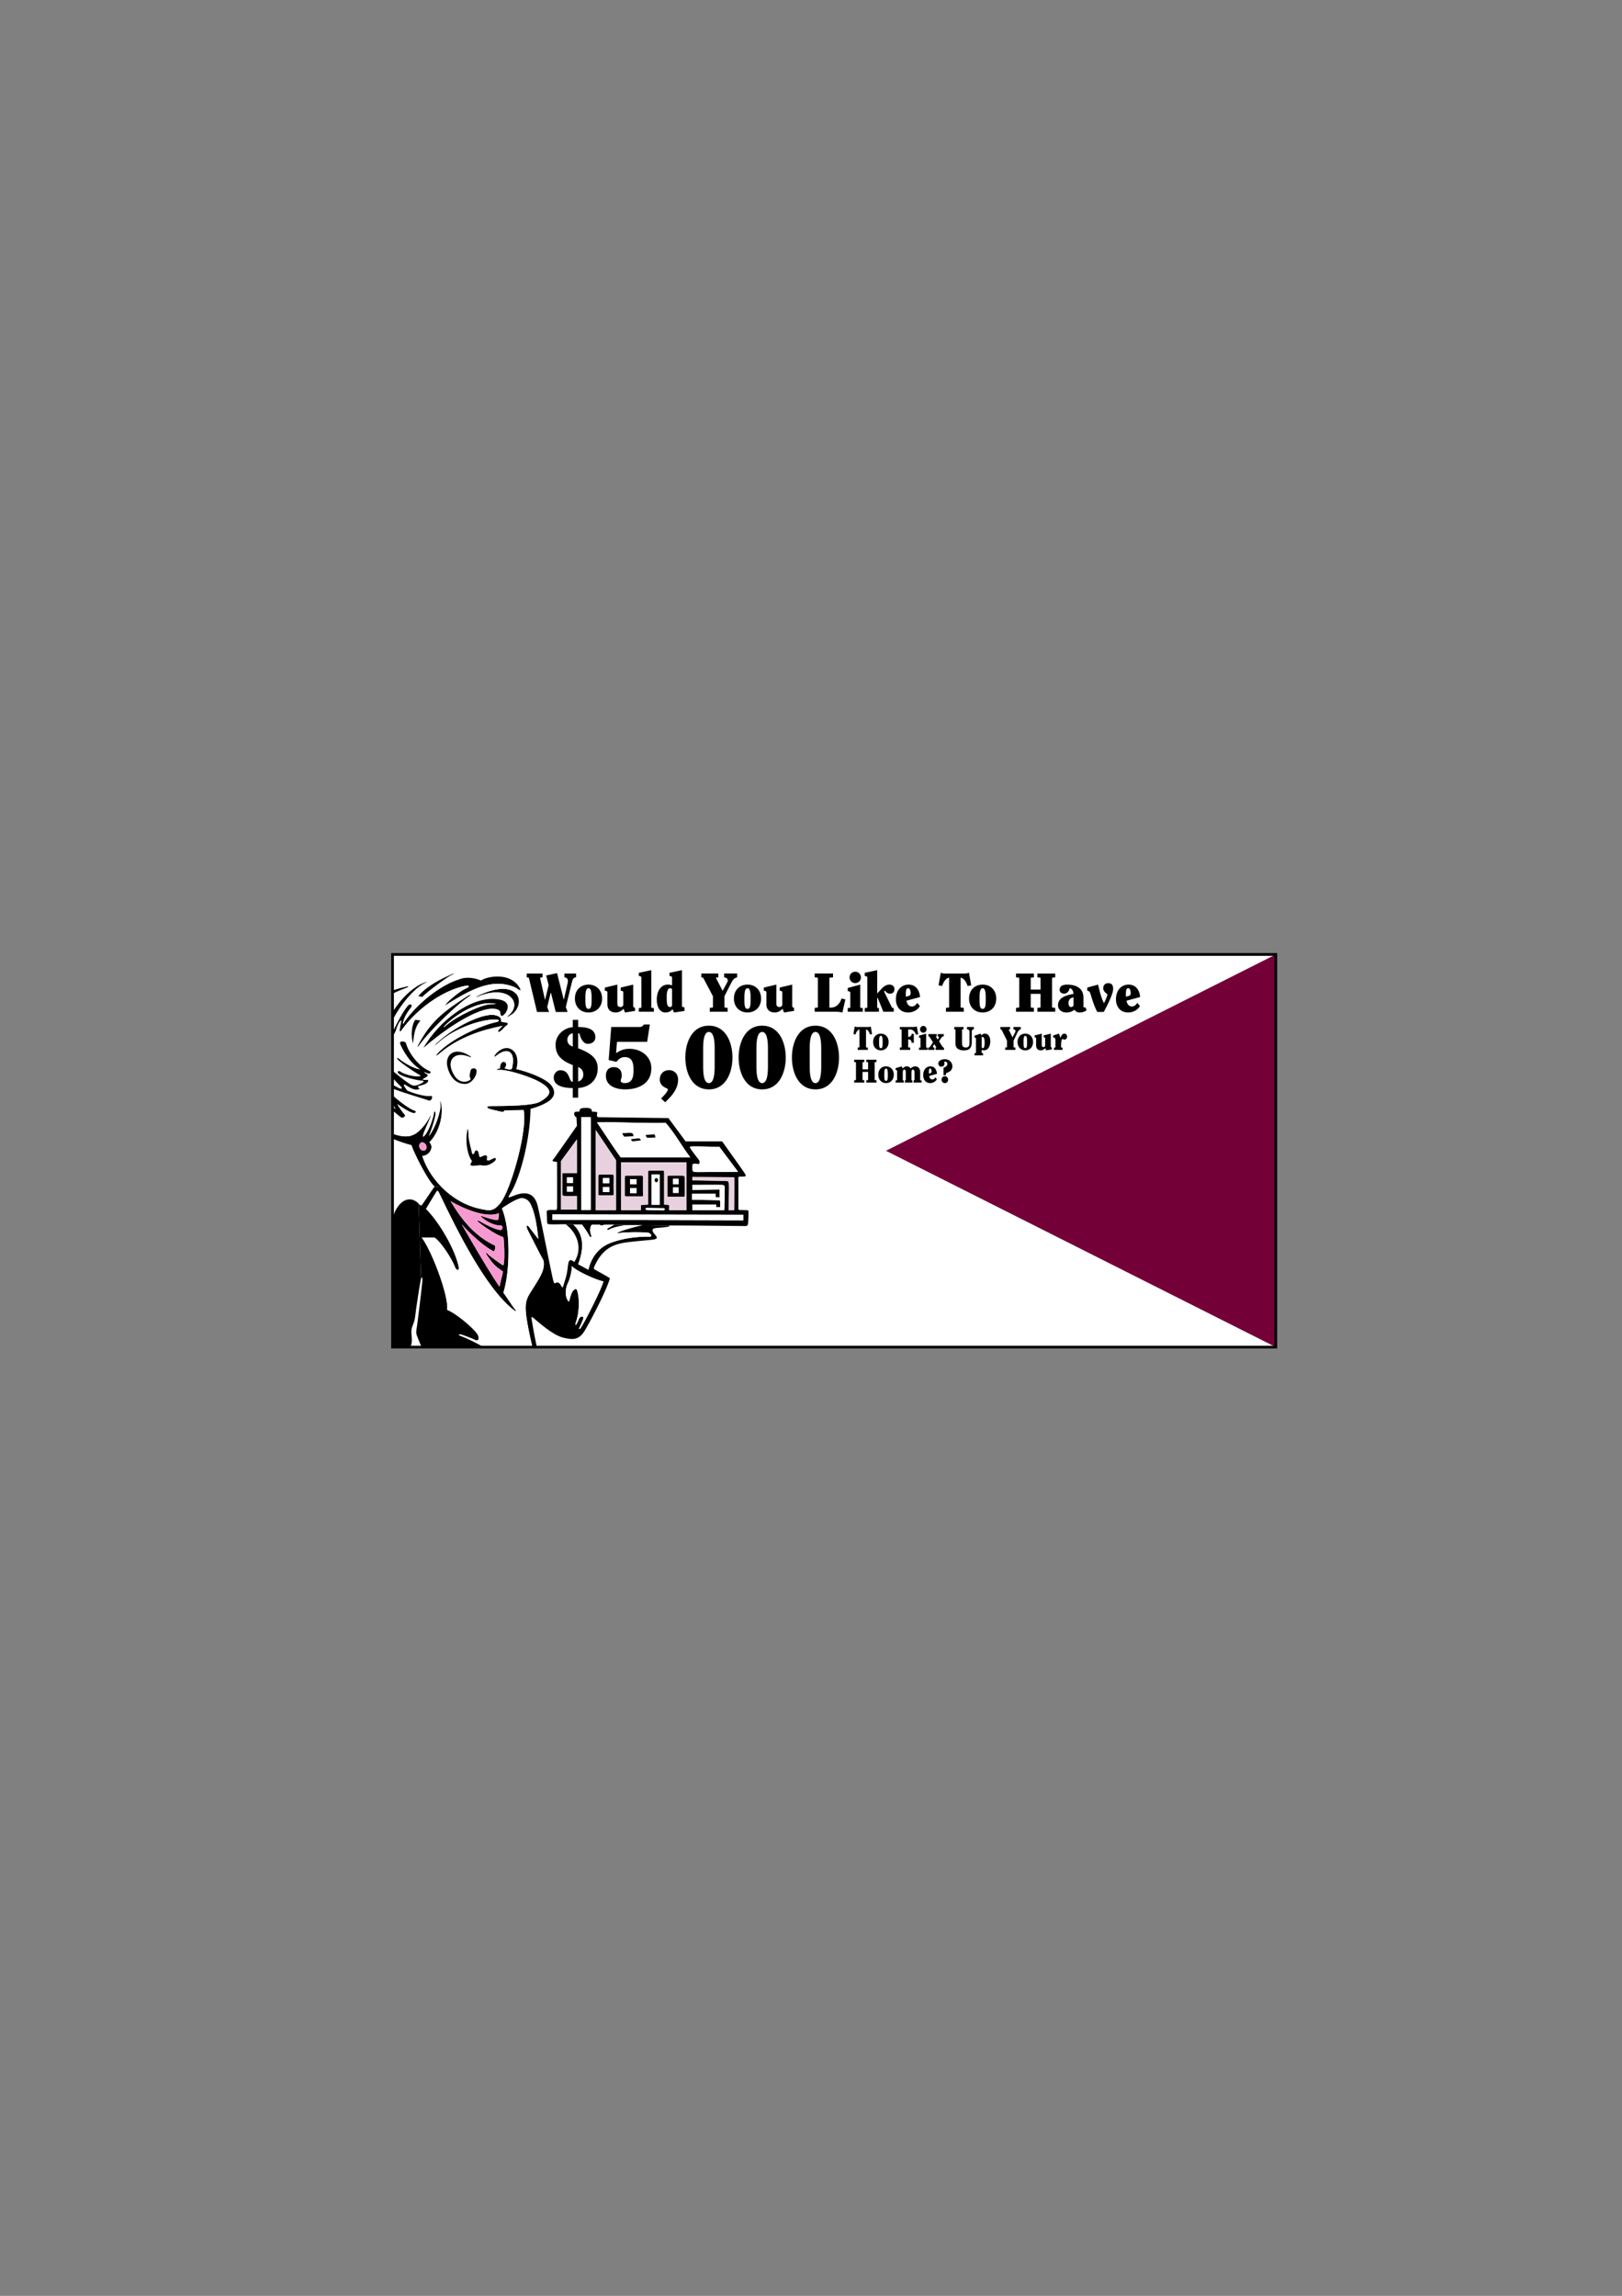 <svg xmlns="http://www.w3.org/2000/svg" width="595pt" height="842pt" viewBox="0 0 595 842"><rect x="0" y="0" width="595" height="842" fill="#808080" stroke="none"/><path style="stroke:none;fill-rule:nonzero;fill:#fff;fill-opacity:1" d="M467.996 494.04v-144h-324v144h324"/><path style="stroke:none;fill-rule:nonzero;fill:#740038;fill-opacity:1" d="M467.996 350.04v144l-143-72Zm0 0"/><path style="stroke:none;fill-rule:nonzero;fill:#000;fill-opacity:1" d="M314.613 385.04v-.837l.66-.098v-6.558c-.761.14-1.23 1.101-1.457 1.832l-.753-.14.468-2.774c.274.11.59.18.88.18h4.136c.285 0 .601-.07.879-.18l.465 2.773-.75.14c-.23-.73-.7-1.69-1.461-1.831v6.558l.66.098v.836h-3.727m11.352-2.887c0 1.86-1.195 3.059-2.836 3.059-1.645 0-2.84-1.2-2.84-3.07 0-1.86 1.195-3.059 2.84-3.059 1.64 0 2.836 1.2 2.836 3.07Zm-3.488 0c0 1.27 0 2.266.652 2.266.648 0 .648-.996.648-2.266 0-.886 0-2.28-.648-2.28-.652 0-.652 1.394-.652 2.28m12.733.274h-.8c0-.766-.422-1.235-1.265-1.235v2.914l.765.098v.836h-3.832v-.836l.664-.098v-6.535l-.664-.086v-.84h4.195c.766 0 1.426 0 2.043-.18l.512 2.856-.773.157c-.516-1.13-1.051-1.93-2.352-1.93h-.558v2.746c.789 0 1.265-.469 1.265-1.152h.8v3.285m4.524 1.738.536.086v.79h-3.149v-.79l.54-.086v-3.309c0-.226-.274-.324-.54-.335v-.696l2.613-.742Zm-1.039-5.418c-.636 0-1.183-.504-1.183-1.25 0-.73.547-1.246 1.183-1.246.64 0 1.188.516 1.188 1.246 0 .746-.547 1.25-1.188 1.25m1.765 6.294v-.79c.388-.035.63-.215.845-.54l.933-1.44-1.343-2.145-.344-.086v-.789h3.066v.79l-.316.085.648 1.14.34-.503a.627.627 0 0 0 .125-.375c0-.239-.25-.285-.43-.348v-.789h2.22v.79c-.544.022-.833.444-1.102.874l-.63.973 1.083 1.726c.207.336.468.637.73.637v.79h-3.09v-.79l.297-.086-.75-1.234-.344.515a.874.874 0 0 0-.148.434c0 .273.32.371.535.371v.79h-2.324m13.008-8.395v.84l-.57.085v4.82c0 1.055.226 1.774 1.355 1.774 1.152 0 1.379-.633 1.379-1.82v-3.852c0-.672-.309-1.008-.91-1.008v-.84h2.527v.84c-.547 0-.762.336-.762.95v3.562c0 2.219-.695 3.227-2.953 3.227-1.562 0-3.043-.614-3.043-2.485v-5.168l-.445-.086v-.84h3.422m7.168 10.411h-3.145v-.79l.535-.085v-5.325c0-.226-.273-.324-.535-.335v-.696l2.223-.742c.137.191.215.418.285.684a1.524 1.524 0 0 1 1.297-.684c1.45 0 1.973 1.496 1.973 2.793 0 1.691-.684 3.336-2.426 3.336-.266 0-.48-.074-.742-.191v1.16l.535.086Zm-.535-3.934c0 .926.011 1.297.41 1.297.547 0 .683-.984.683-1.785 0-1.18-.054-2.352-.867-2.352a.601.601 0 0 0-.226.047v2.793m10.429-6.476v.84l-.523.085 1.422 2.88.902-1.74c.113-.218.172-.433.172-.554 0-.43-.356-.61-.754-.672v-.84h2.715v.84c-.754.18-1.027.782-1.36 1.465l-1.296 2.688v2.468l.66.098v.836h-3.727v-.836l.66-.098v-2.468l-2.039-4.067-.386-.086v-.84h3.554"/><path style="stroke:none;fill-rule:nonzero;fill:#000;fill-opacity:1" d="M378.953 382.152c0 1.86-1.195 3.059-2.84 3.059-1.64 0-2.836-1.2-2.836-3.07 0-1.86 1.196-3.059 2.836-3.059 1.645 0 2.84 1.2 2.84 3.07Zm-3.488 0c0 1.27 0 2.266.648 2.266.653 0 .653-.996.653-2.266 0-.886 0-2.28-.653-2.28-.648 0-.648 1.394-.648 2.28m9.995 1.485c0 .312.06.515.388.527v.7l-2.075.347c-.16-.29-.261-.625-.32-.816-.555.562-1.035.816-1.629.816-1.004 0-1.754-.555-1.754-1.813v-2.636c0-.23-.273-.325-.535-.336v-.696l2.61-.648v4.125c0 .516.16.805.683.805.262 0 .559-.219.559-.504v-2.746c0-.23-.274-.325-.535-.336v-.696l2.609-.648v4.555m4.309 1.403h-3.149v-.79l.54-.086v-2.457c0-.984-.24-1.246-.833-1.246v-.695l2.086-.684c.274.527.477 1.043.512 1.606h.023c.309-.637.637-1.606 1.457-1.606.672 0 1.04.492 1.04 1.09 0 .613-.368 1.094-1.04 1.094-.238 0-.465-.207-.66-.207-.41 0-.512 1.668-.512 2.039v1.066l.536.086v.79m-71.317 7.132v-2.602l-.66-.086v-.84h3.727v.84l-.66.086v6.535l.66.098v.836h-3.727v-.836l.66-.098v-2.996h-2.05v2.996l.66.098v.836h-3.727v-.836l.66-.098v-6.535l-.66-.086v-.84h3.726v.84l-.66.086v2.602h2.051m9.414 1.98c0 1.86-1.195 3.059-2.836 3.059-1.64 0-2.84-1.2-2.84-3.07 0-1.86 1.2-3.059 2.84-3.059s2.836 1.2 2.836 3.07Zm-3.484 0c0 1.27 0 2.266.648 2.266.649 0 .649-.996.649-2.266 0-.886 0-2.28-.649-2.28-.648 0-.648 1.394-.648 2.28m4.707-1.39c0-.23-.274-.325-.535-.336v-.696l2.199-.648c.18.215.226.527.332.777.387-.347.851-.777 1.605-.777.547 0 1.024.313 1.368.742.457-.37.933-.742 1.73-.742 1.004 0 1.758.875 1.758 1.953v3.13l.535.085v.79h-2.965v-.79l.356-.086v-2.937c0-.383-.137-.946-.594-.946-.387 0-.524.442-.524 1.114v2.77l.352.085v.79h-2.781v-.79l.355-.086v-2.793c0-.598-.094-1.09-.594-1.09-.386 0-.523.492-.523 1.223v2.66l.352.086v.79h-2.961v-.79l.535-.086v-3.402m11.785 1.855c.066.637.457 1.274 1.117 1.274.535 0 .856-.348 1.13-.793l.558.695c-.516.926-1.47 1.418-2.461 1.418-1.735 0-2.555-1.383-2.555-2.89 0-1.934 1.059-3.239 2.656-3.239 1.504 0 2.301 1.281 2.383 2.734Zm-.137-.875.5-.144c.297-.082.504-.192.504-.645 0-.387-.101-1.082-.535-1.082-.469 0-.469.828-.469 1.274v.597m5.379.567v-2.723c.653-.277 1.395-.54 1.395-1.418 0-.563-.367-.824-.856-.824-.105 0-.285.011-.285.152 0 .18.078.387.078.555 0 .695-.41 1.148-1.117 1.148-.707 0-1.117-.453-1.117-1.148 0-1.211 1.46-1.586 2.36-1.586 1.448 0 2.78.996 2.78 2.605 0 1.438-.98 2.075-2.222 2.47-.055.022-.078.058-.09.144l-.047.625Zm.48 2.914c-.683 0-1.195-.54-1.195-1.262 0-.707.512-1.258 1.196-1.258.695 0 1.199.55 1.199 1.258 0 .723-.504 1.262-1.2 1.262M199.016 357.04v1.397l-.918.141 1.82 8.102h.039l1.3-5.403-.902-3.52 3.985-.878 2.457 9.723h.043l1.277-5.563c.121-.559.203-.922.203-1.262 0-1.058-.742-1.297-1.28-1.34v-1.398h4.3v1.399c-1.082.042-1.281.761-1.582 1.94l-2.2 8.942.66 1.82h-4.359l-1.742-7.019h-.12l-1.259 5.2.66 1.82h-4.402l-3-12.563-.781-.14v-1.399h5.8m21.845 9.18c0 3.101-2.102 5.101-4.981 5.101-2.883 0-4.98-2-4.98-5.12 0-3.098 2.097-5.102 4.98-5.102 2.879 0 4.98 2.004 4.98 5.12Zm-6.122 0c0 2.12 0 3.781 1.14 3.781 1.142 0 1.142-1.66 1.142-3.781 0-1.48 0-3.797-1.141-3.797-1.14 0-1.14 2.316-1.14 3.797m17.538 2.481c0 .523.102.863.68.882v1.16l-3.64.578c-.282-.48-.462-1.039-.56-1.36-.98.942-1.82 1.36-2.862 1.36-1.758 0-3.079-.918-3.079-3.02v-4.402c0-.378-.48-.539-.941-.558v-1.16l4.582-1.082v6.882c0 .86.277 1.34 1.2 1.34.46 0 .98-.36.98-.84v-4.582c0-.378-.48-.539-.942-.558v-1.16l4.582-1.082v7.601m2.055 2.341v-1.317l.941-.141V358.5c0-.383-.48-.54-.941-.563v-1.16l4.582-.98v13.785l.938.14v1.317h-5.52m15.836-2.156c0 .379.48.539.941.558v1.32l-3.78.56c-.302-.36-.5-.782-.602-1.239-.7.879-1.52 1.238-2.618 1.238-2.504 0-3.183-2.738-3.183-4.742 0-2.558 1.14-5.48 4.101-5.48.5 0 1.02.101 1.5.28V358.5c0-.383-.48-.54-.937-.563v-1.16l4.578-.98Zm-3.64-6.004c0-.3-.462-.457-.739-.457-1.02 0-1.223 2-1.223 2.957 0 2.781.121 3.941 1.262 3.941.36 0 .7-.257.7-.68v-5.761m16.976-5.839v1.397l-.918.141 2.5 4.8 1.578-2.898c.203-.363.3-.722.3-.921 0-.72-.62-1.02-1.32-1.122v-1.398h4.762v1.399c-1.32.3-1.8 1.3-2.379 2.44l-2.28 4.481v4.121l1.16.16v1.4h-6.544v-1.4l1.16-.16v-4.12l-3.578-6.782-.68-.14v-1.399h6.239m15.68 9.18c0 3.101-2.098 5.101-4.98 5.101-2.884 0-4.981-2-4.981-5.12 0-3.098 2.097-5.102 4.98-5.102 2.883 0 4.98 2.004 4.98 5.12Zm-6.122 0c0 2.12 0 3.781 1.141 3.781 1.14 0 1.14-1.66 1.14-3.781 0-1.48 0-3.797-1.14-3.797s-1.14 2.316-1.14 3.797m17.539 2.481c0 .523.101.863.68.882v1.16l-3.641.578c-.278-.48-.457-1.039-.559-1.36-.98.942-1.82 1.36-2.86 1.36-1.761 0-3.081-.918-3.081-3.02v-4.402c0-.378-.48-.539-.942-.558v-1.16l4.582-1.082v6.882c0 .86.281 1.34 1.2 1.34.46 0 .98-.36.98-.84v-4.582c0-.378-.48-.539-.941-.558v-1.16l4.582-1.082v7.601m18.418 2.641c-1.082-.3-2.485-.3-3.582-.3h-6.583v-1.4l1.16-.16v-10.902l-1.16-.14v-1.399h6.723v1.399l-1.34.14v10.961h.5c2.04 0 3.418-1.5 3.942-3.36l1.418.36-1.078 4.8m6.535-1.757.937.14v1.317h-5.52v-1.316l.942-.141v-5.523c0-.38-.48-.54-.941-.559v-1.16l4.582-1.242Zm-1.82-9.043c-1.122 0-2.083-.84-2.083-2.078 0-1.223.961-2.082 2.082-2.082 1.118 0 2.079.86 2.079 2.082 0 1.238-.961 2.078-2.079 2.078m3.473 10.501v-1.317l.941-.141V358.5c0-.383-.48-.54-.941-.563v-1.16l4.582-.98v8.562l1.441-1.578c.778-.86 1.758-1.683 3.02-1.683 1 0 1.86.543 1.86 1.62 0 .942-.5 1.68-1.5 1.68-.9 0-1.442-.32-1.923-1.058l-.417.238 2.96 6.004.622.14v1.317h-3.825l-2.078-5.117-.16.117v3.543l.621.14v1.317h-5.203m15.32-4.039c.118 1.063.801 2.121 1.961 2.121.938 0 1.5-.582 1.98-1.32l.981 1.16c-.902 1.543-2.582 2.36-4.32 2.36-3.043 0-4.484-2.301-4.484-4.821 0-3.219 1.863-5.402 4.664-5.402 2.636 0 4.039 2.14 4.18 4.562Zm-.242-1.46.883-.24c.52-.14.879-.32.879-1.081 0-.64-.18-1.797-.942-1.797-.82 0-.82 1.379-.82 2.117v1m14.719 5.501v-1.4l1.16-.16v-10.94c-1.34.237-2.16 1.839-2.559 3.062l-1.32-.243.82-4.62c.48.179 1.04.3 1.54.3h7.261c.5 0 1.059-.121 1.54-.3l.82 4.62-1.32.243c-.4-1.223-1.22-2.825-2.56-3.063v10.941l1.16.16v1.4h-6.542m18.441-4.821c0 3.101-2.101 5.101-4.98 5.101-2.883 0-4.985-2-4.985-5.12 0-3.098 2.102-5.102 4.985-5.102 2.879 0 4.98 2.004 4.98 5.12Zm-6.125 0c0 2.12 0 3.781 1.145 3.781 1.137 0 1.137-1.66 1.137-3.781 0-1.48 0-3.797-1.137-3.797-1.145 0-1.145 2.316-1.145 3.797m22.38-3.297v-4.344l-1.16-.14v-1.399h6.542v1.399l-1.16.14v10.902l1.16.16v1.4h-6.543v-1.4l1.16-.16v-5h-3.597v5l1.16.16v1.4h-6.543v-1.4l1.16-.16v-10.902l-1.16-.14v-1.399h6.543v1.399l-1.16.14v4.344h3.597m15.739 6.238c0 .223.18.32.359.32.14 0 .281-.02.36-.078l.44 1.078c-.718.602-1.679.84-2.62.84-.739 0-1.48-.36-1.84-1.039-.922.781-1.84 1.04-3.04 1.04-1.6 0-2.984-1.02-2.984-2.66 0-2.981 3.364-3.72 5.684-4.161-.063-.898-.422-1.941-1.422-2.078-.2 1.02-.898 1.976-1.98 1.976-.86 0-1.68-.418-1.68-1.378 0-1.598 1.5-1.922 2.8-1.922 2.68 0 5.923.96 5.923 4.78Zm-3.641-3.398c-1.281.238-1.84 1-1.84 2.097 0 .582.18 1.461.898 1.461.403 0 .942-.257.942-.68v-2.878m8.719 5.359c-1.602-3-2.325-6.402-2.645-7.02-.258-.523-.558-.722-1.039-.761v-1.16l3.98-1.082c.543 2.261 1.063 4.664 2.141 6.804.344-.52 1.262-2.601 1.262-3.183 0-.258-1.52-.918-1.52-2.278 0-1.12.68-1.863 1.82-1.863 1.141 0 1.82.5 1.82 2.14 0 1.903-2.44 6.602-3.46 8.403h-2.36M413.254 367c.121 1.063.8 2.121 1.96 2.121.942 0 1.5-.582 1.981-1.32l.98 1.16c-.902 1.543-2.581 2.36-4.32 2.36-3.043 0-4.484-2.301-4.484-4.821 0-3.219 1.863-5.402 4.664-5.402 2.64 0 4.04 2.14 4.18 4.562Zm-.238-1.46.879-.24c.52-.14.878-.32.878-1.081 0-.64-.18-1.797-.937-1.797-.82 0-.82 1.379-.82 2.117v1m-202.911 37.024v-3.524c-3.167 0-6.976-.703-6.976-3.902 0-1.313 1.023-2.621 2.434-2.621 3.648 0 3.007 4.254 4.542 4.254v-6.145c-3.68-1.504-6.304-3.262-6.304-7.484 0-3.457 2.976-6.176 6.304-6.434v-2.687h1.985v2.625c2.59.03 6.305.382 6.305 3.773 0 1.535-1.282 2.402-2.754 2.402-2.016 0-2.786-2.722-3.008-3.488-.098-.32-.254-.387-.543-.387v5.504c4.16 1.602 7.168 3.395 7.168 7.328 0 4.352-2.977 6.91-7.168 7.262v3.524Zm0-23.618c-1.25.196-1.984 1.25-1.984 2.434 0 1.183.734 2.047 1.984 2.433Zm1.985 17.696c1.152-.32 1.887-1.246 1.887-2.559 0-1.344-.641-2.207-1.887-2.754v5.313m11.195-7.871.93-12.125h10.238c.895 0 1.344-.29 1.727-.93h2.207l-.992 6.367h-11.07l-.321 4.16c1.601-1.055 2.91-1.597 4.894-1.597 4.29 0 8.032 2.812 8.032 7.132 0 5.57-4.637 7.743-9.567 7.743-3.68 0-7.101-1.375-7.101-4.989 0-1.953 1.023-3.168 2.91-3.168 1.887 0 2.914 1.215 2.914 3.168 0 .672-.387 1.375-.387 1.887 0 .48.672.8 1.442.8 2.785 0 3.261-2.144 3.261-4.769s-.476-4.765-3.261-4.765c-1.344 0-2.243.796-3.008 1.726l-2.848-.64m19.227 14.078c.863-.864 2.496-2.493 2.496-3.36 0-.414-2.977-.832-2.977-3.55 0-1.954 1.246-3.458 3.36-3.458 2.113 0 3.359 1.504 3.359 3.457 0 3.235-2.078 5.793-4.766 8.32l-1.472-1.41m26.172-15.003c0 5.375-2.336 11.676-8.637 11.676-6.305 0-8.64-6.301-8.64-11.676s2.335-11.68 8.64-11.68c6.3 0 8.637 6.305 8.637 11.68Zm-10.75-2.785v5.566c0 2.082 0 6.594 2.113 6.594 2.11 0 2.11-4.512 2.11-6.594v-5.566c0-2.079 0-6.59-2.11-6.59-2.113 0-2.113 4.511-2.113 6.59m30.296 2.785c0 5.375-2.335 11.676-8.64 11.676-6.3 0-8.637-6.301-8.637-11.676s2.336-11.68 8.637-11.68c6.305 0 8.64 6.305 8.64 11.68Zm-10.75-2.785v5.566c0 2.082 0 6.594 2.11 6.594 2.113 0 2.113-4.512 2.113-6.594v-5.566c0-2.079 0-6.59-2.113-6.59-2.11 0-2.11 4.511-2.11 6.59m30.297 2.785c0 5.375-2.336 11.676-8.64 11.676-6.301 0-8.637-6.301-8.637-11.676s2.336-11.68 8.637-11.68c6.304 0 8.64 6.305 8.64 11.68Zm-10.75-2.785v5.566c0 2.082 0 6.594 2.11 6.594 2.113 0 2.113-4.512 2.113-6.594v-5.566c0-2.079 0-6.59-2.113-6.59-2.11 0-2.11 4.511-2.11 6.59m-151.577-7.774c.206-.719.8-2.113 1.26-2.664.458-.547.56-.488.388.367-.168.86-.473 2.086-.473 2.742 0 .657.148.848.621.18 5.309-7.5 14.774-14.613 23.55-16.387 1.325-.265 1.696.336.22.938-2.227.902-6.493 4.555-7.371 5.719-.446.582-.97.953.351.129 9.953-6.215 17.23-9.606 25.188-6.09 1.027.758 1.57 1.07 1.691.902.074-.098.023-.367-.246-.824-3.43-5.957-12.043-4.223-14.184-2.676-2.605-1.137-5.449-1.289-7.492-.625-7.094 1.922-15.851 9.004-20.527 15.66-.25.57-.973 1.692-.371-.39.601-2.079 2.39-4.344 2.789-4.86.617-.8-.215-1.594-1.09-.719-1.785 1.786-4.8 7.766-5.758 9.864v1.453c.875-.906 1.27-2.067 1.453-2.719m9.805-16.375c.484-.265.812-.457 1.008-.582.574-.476-.02-.172-1.13.277-.816.332-1.632.766-2.44 1.278-3.297 2.094-6.419 5.55-8.696 9.262v3.16c2.254-4.852 7.371-11.274 11.258-13.395m4.184 74.227 2.562.215c-3.336-3.38-5.82-7.414-7.094-11.446 2.29.086 4.598-2.988 2.63-4.992 3.444-3.492 5.25-9.68 4.265-14.3-.11-.493-.656-1.477-.246.202.36 2.461-2.051 9.372-4.285 11.868 1.03-2.114 2.609-7.34 2.507-8.352-.109-1.094-.472-1-.64.082-.344 2.219-2.11 6.848-3.485 8.145-.582.546-.668.394-.23-.973.437-1.367 2.121-4.84 2.437-5.84.32-.996.172-.984-.375.164-1.207 2.41-3.898 5.504-5.828 6.254-.914.356-1.23.54-2.59.59-1.523.05-3.27-.34-5.07-.992v1.84a53.429 53.429 0 0 0 6.973 2.367c.75 2.554 6.07 13.148 8.469 15.168Zm-4.997-16.067c.637-.308 1.457.075 1.832.852.38.781.168 1.66-.464 1.969-.637.304-1.454-.075-1.832-.856-.375-.777-.168-1.66.464-1.965"/><path style="stroke:none;fill-rule:nonzero;fill:#000;fill-opacity:1" d="M175.262 365.215c-.82.328-.82.633.218.195 10.54-4.262 15.747 1.785 11.887 6.203-.59.676-1.187 1.016-1.281 1.2-.121.234.379.039 1.836-.934 2.46-1.887 3.195-5.285 1.41-7.39-.742-.876-1.922-1.524-3.594-1.75-3.336-.45-7.465 1.05-10.476 2.476m6.086 7.043c-4.325-.688-14.567 4.176-21.024 10.191-1.219 1.137-.972 1.297.258.153 5.98-5.57 16.434-9.016 21.527-8.676 1.157.078 1.2.652-.105.933-5.535 1.188-16.316 6.004-21.34 11.297-.805.852-1.156 1.684.535.235 5.309-4.54 11.645-7.227 17.574-8.88 1.98-.55 3.915-.991 5.75-1.343-.613.48-1.632 1.586-1.707 1.789-.195.523-.027.762 1.09-.074.438-.328 1.23-1.367 1.801-1.762-.05.031 1.566-.89-.422-1.137-1.09-.132-1.222-.136-1.492-.414.121-.523.16-1.898-2.445-2.312m.808 14.844c4.106-3.2 6.68-1.403 5.89 3.53-.16.99-.218 1.735-1.042 1.63-.828-.11-1.316-.301-1.89-.465 1.976-2.594-1.805-3.711-1.665-.047-1.293.375-2.195.688-.058.637 3.168-.078 11.445 2.605 14.687 4.488 4.8 2.785 4.281 4.691.05 7.152-2.667 1.551-12.257 1.575-18.433 1.618-1.148.007-1.476.746.325 1.164 4.28.996 4.75 1.336 5.011.414 1.067-.02 6.223-.043 7.043-.125 1.281 6.023-2.707 22.07-6.375 30.265l1.64.14c3.395-5.526 7.13-19.343 7.266-30.85 2.493-.59 5.833-2.008 7.145-3.157 1.828-1.598 1.953-3.262.684-5.148-2.22-3.286-11.082-5.828-13.051-6.223 1.96-6.93-3.617-10.344-7.672-5.39-.738.902-.399 1.027.445.367m-32.351-25.247c.062-.113-.051-.18-.442-.085-1.504.324-3.383.835-5.367 1.496v1.168c2.309-1.04 4.363-1.891 5.281-2.22.274-.109.47-.253.528-.359m70.308 87.266c-.008.008-.004.016-.011.024l2.582.03 2.617-.054-.137.082 8.547.106c1.05 0 1.832.011 1.832.011l-.043.008 10.023.121c2.301-.078 27.317.196 27.91.196.59 0 .903-.165 1.005-1.149.105-.984.14-3.484.14-3.781.004-1.059-.039-.856-2.008-.938-1.73-.074-1.765.29-1.699-1.351v-9.113c0-1.149-.312-1.825.672-1.81 2.547.044 2.297-.124 1.34-1.628-.676-1.055-7.988-11.285-7.988-11.285H251.5l-6.305-8.54-25.87-.327c-.352-.22-.415-.727-.294-1.192.16-.515-.047-.746-.535-.758-.605-.043-.879-.043-1.34-.086-.011-1.003-.605-1.378-2.207-1.367-1.945.02-2.34.235-2.387 1.368-1.707 0-1.949.042-1.91.917.028.551.383 1.079.793 1.118.09 1.43.196 3.152.196 3.152s-7.973 11.43-8.496 12.086c-.528.656-1.04.965 1.207 1.18 0 1.605.035 12.367 0 16.285-.008.765.136 1.375-.848 1.332-3.168-.133-2.98.219-2.934 1.21.051 1.067.086 2.22.14 3.204.04.777.36.82 1.145.82 2.055.113 4.254-.082 5.649 0l11.629.14Zm33.867-28.668c1.098-.062 9.93.168 9.93.168l6.828 9.129s-14.05.121-14.789.105c-2.07-.043-1.953-.105-1.953-2.37 0-.755.555-.75 2.035-.56.98.13.64-1.234.313-1.644-.328-.41-2.563-3.289-2.98-4.008-.419-.718-.485-.753.616-.82Zm13.41 13.844c-.113-1.067-.327-1.195-1.265-1.215-.934-.016-12.129-.18-12.129-.18v-1.246s13.852.059 14.387.082c1.043.047 1.043.047 1.031 1.04-.012.992-.117 11.05-.117 11.05h-2.04s.247-8.465.134-9.531Zm-3.214 6.484c-.02-.574-.07-.59-.594-.601-.527-.012-9.719-.184-9.719-.184v-2.168h8.668v1.246l1.461.02s-.05-1.832-.012-2.293c.055-.656-.203-.547-.726-.524-.524.024-9.258.106-9.258.106v-1.836s10.45-.05 10.899 0c.453.047.886.226.949.777.062.551-.16 8.48-.16 8.48h-11.688v-2.034h8.668l.098.902 1.425.015s.012-1.332-.011-1.906Zm-19.965-28.957c3.414 3.875 5.844 8.473 8.996 12.61h-25.543c-3.02-4.204-5.777-8.54-8.668-12.805 8.535-.2 17.137.39 25.215.195Zm.492 30a79.699 79.699 0 0 1-1.082-.054s.016-11.247 0-11.739c-.016-.496-.027-.742-.394-.742h-4.965c-.301 0-.485 0-.485.578v11.903l-1.773.085c-.918.043-.938.043-.918.653.016.605 0 1.297 0 1.297h-7.227V426.27h23.97v17.535h-6.368l.062-1.25c.036-.493-.082-.703-.82-.73Zm-1.355 1.274c.816.054.535.886-.2.804-.41-.043-5.09-.082-5.707-.144-.988-.102-.78-.758-.125-.758.371 0 5.7.133 6.032.098Zm-4.325-1.266v-11.098h3.02v11.098Zm-20.488-27.383 7.422 11.035v18.32h-7.422Zm-5.316-4.726h3.48v34.015h-3.48Zm-7.422 16.09 5.844-7.946v12.344s-4.489.012-4.817 0c-.492-.016-.566.16-.566.434v6.976c0 .664.156.945.648.988.492.04 4.735.008 4.735.008v4.988h-5.844Zm2.168 8.074v-2.102h2.23v2.102Zm2.23 1.25v1.902h-2.23v-1.902Zm-7.55 12.21v-1.968l70 .133v2.035l-70-.2M151.04 490.84c-.177-3.121-.298-3.047.542-5.219.656-1.695.664-2.484.969-4.8.304-2.317 1.554-10.68 1.883-11.72l-.86-27.667c-2.418-2.536-5.965-2.157-8.406 2.359-.395.727-.785 1.824-1.172 3.176v37.383c.117.183.23.37.34.558-.11-.09-.227-.18-.34-.27v4.641c.047.008.098.02.145.028-.047.035-.098.062-.145.093v4.637h6.445c.536-.848.707-2.027.598-3.2"/><path style="stroke:none;fill-rule:nonzero;fill:#000;fill-opacity:1" d="M223.16 451.09c1.254-.75 2.914-1.18 5.332-1.621.781-.14 3.403-.164 5.219-.16l-8.547-.106c-.39.238-1.594.961-1.96 1.149-.907.445-.267.87-.044.738m-1.562-1.895 1.086-.02-2.582-.03c-.305.425.972.414 1.496.05"/><path style="stroke:none;fill-rule:nonzero;fill:#000;fill-opacity:1" d="M196.14 483.73c2.837 2.422 7.024 5.965 10.387 6.82 3.625.923 5.961.91 8.059-2.69 2.676-4.598 7.945-14.747 9.137-19.04-.153-.273-5.176-3.007-5.34-3.105-.649-.39-.63-.625-.27-1.43 2.707-5.8 6.086-7.87 11.57-8.633 3.122-.433 7.93-.797 9.52-.992 1.594-.2 2.266-.515 1.219-1.68-1.383-1.527-1.383-2.296-.152-2.546 1.234-.247 5.992-.329 5.253-.985l-10.023-.12c-.45.105-5.809 1.35-8.371 2.468-1.387.601-.496.488.172.39 2.137-.324 8.039-.386 10.504-.09.613.051 2.015 1.489.21 1.45-4.023-.094-9.933.574-14.519 2.48-3.668 1.524-6.531 4.809-7.652 9.641l-3.742-2.035c1.78-4.75 2.601-10.457-1.774-14.512h3.152c.567.73 1.774 2.363 2.817 4.27.312.566.93.492.527-.496-.601-1.485-.355-3.207.305-3.747l2.004-.015-11.63-.14c4.169 3.089 6.419 8.78 3.153 13.855-1.082-.887-1.98-1.328-2.277 1.078-.39 3.199-.524 3.73-1.328 6.316-.727 2.332-.555 2.41-1.422.957-.496-.82-1.137-1.043-1.707-.715-.578.329-.66.246-1.031-1.09-.508-1.84-4.965-24.59-5.621-26.972-1.403-6.317-6.25-4.914-8.946-3.836-2.12.851-2.144.8-.984-1.082l-1.64-.14c-.848 1.894-1.68 3.37-2.427 4.206-2.503 2.809-3.683 2.535-7.527 1.668-5.324-1.203-10.055-4.14-13.746-7.886l-2.563-.215c-.425.504-3.765 5.562-4.152 6.054-.664.856-.59 1.418-1.71.243l.859 27.668c.328-1.04.566-.758.511.5-.054 1.257-1.765 15.558-2.035 17.132-.27 1.57-.308 2.149.024 3.07.27.759 1.246 3.18 1.71 4.235h22.82c-3.015-1.726-6.042-3.18-8.542-4.14-.883-.34-.617-.59.168-.47.422.075 3.984 1.368 5.355 2.067 1.055.535 1.696-.863.567-2.375-1.34-1.996-7.371-7.289-10.977-8.742.668-5.012-5.601-21.559-9.324-26.527h4.598c1.726.777 6.214 7.175 7.57 10.789.476 1.273 1.73 1.742 1.348-.172-1.165-5.817-6.649-15.785-11.942-21.125 0 0 3.11-5.188 3.547-5.844.629-.945.652-1.27 1.418.336 6.133 12.851 16.969 34.848 27.352 42.715.761.578.918.304.25-.426-.41-.453-3.43-5.059-4.2-6.05 2.438-7.583 2.746-23.028-.527-30.91.621-.49 4.438-3.04 6.535-3.622 1.317-.367 3.18.18 4.086 2.312 1.43 2.93 2.242 7.575 2.711 12.52 0 0-2.41-3.078-3.043-3.96-1.418-1.993-1.531-.493-.644 1.046.425.742 4.656 9.281 5.203 10.047.547.765.55 1.805.523 2.406-.101 2.531-1.691 4.941-3.762 8.262-2.195 3.52-3.394 4.66-2.707 10.242.371 3.02 1.23 7.207 2.286 11.621h1.636a155.016 155.016 0 0 1-1.785-9.375c-.254-1.594-.531-2.223.977-.934Zm12.29-13.414c.71-1.402 1.52-5 1.308-6.027 1.114 1.531 8.782 5.14 11.621 5.649-.5 2.445-7.035 15.332-8.363 17.097-.531.863-.672.164-.426-.203.246-.371 1.176-2.52 1.403-3.25.226-.73-.953-1.184-1.551.035-.203.41-.422 1.082-.867 1.867-.457.813-.653.383-.301-.586 1.316-3.609 1.394-8.75.457-11.574-.191-.578-.371-.719-.797-.515-1.066.511-1.594 2.234-1.976 3.918-.235 1.03-.563.37-.786-.024-.797-1.406-.918-4.031.278-6.387Zm-24.782-19.203c-2.203-.152-6.41-2.5-7.445-3.12-.82-.49-1.543-.536-.55.323.882.77 6.175 4.614 9 5.403.218.93.679 8.351 0 10.375-.493-.11-5.313-3.696-5.739-4.196-.687-.808-.832-.343-.297.422 2.145 3.04 2.543 3.77 5.906 6.004-.109.824-1.05 4.172-1.25 5.52-2.265-2.715-12.488-20.309-13.918-22.852 2.133 2.461 7.66 7.88 11.688 9.914.387.196.957-1.886.406-2.152-5.691-2.73-10.945-7.324-16.168-16.3.246.32 11.75 6.956 17.797 4.468 0 0-.183 1.648-.262 2.262-.113.82-4.37-.622-5.629-1.043-1.093-.371-.957-.09-.3.46 1.605 1.348 4.394 2.883 6.593 2.82 1.383-.042.758 1.735.168 1.692"/><path style="stroke:none;fill-rule:nonzero;fill:#fff;fill-opacity:1" d="M151.656 416.164c1.93-.75 4.621-3.844 5.828-6.254.547-1.148.696-1.16.375-.164-.316 1-2 4.473-2.437 5.84-.438 1.367-.352 1.52.23.973 1.375-1.297 3.141-5.926 3.485-8.145.168-1.082.531-1.176.64-.082.102 1.012-1.476 6.238-2.507 8.352 2.234-2.497 4.644-9.407 4.285-11.868-.41-1.68.136-.695.246-.203.984 4.621-.82 10.809-4.266 14.301 1.969 2.004-.34 5.078-2.629 4.992 1.274 4.031 3.758 8.067 7.094 11.446 3.691 3.746 8.422 6.683 13.746 7.886 3.844.867 5.024 1.14 7.527-1.668.747-.836 1.579-2.312 2.426-4.207 3.668-8.195 7.656-24.242 6.375-30.265-.82.082-5.976.105-7.043.125-.261.922-.73.582-5.011-.414-1.801-.418-1.473-1.157-.325-1.164 6.176-.043 15.766-.067 18.434-1.618 4.23-2.46 4.75-4.367-.05-7.152-3.243-1.883-11.52-4.566-14.688-4.488-2.137.05-1.235-.262.058-.637-.14-3.664 3.64-2.547 1.664.047.575.164 1.063.355 1.89.465.825.105.884-.64 1.044-1.63.789-4.933-1.785-6.73-5.89-3.53-.845.66-1.184.535-.446-.368.226-4.062-1.176-7.05-2.938-9.222-5.93 1.652-12.265 4.34-17.574 8.879-1.691 1.449-1.34.617-.535-.235 5.024-5.293 15.805-10.11 21.34-11.297 1.305-.28 1.262-.855.105-.933-5.093-.34-15.547 3.105-21.527 8.676-1.23 1.144-1.477.984-.258-.153 6.457-6.015 16.7-10.879 21.024-10.191 2.605.414 2.566 1.789 2.445 2.312l2.293-1.757c.094-.184.691-.524 1.281-1.2 3.86-4.418-1.347-10.465-11.887-6.203-1.039.438-1.039.133-.218-.195 3.011-1.426 7.14-2.926 10.476-2.477 1.672.227 2.852.875 3.594 1.75l1.543-1.367c-.121.168-.664-.144-1.691-.902-7.957-3.516-15.235-.125-25.188 6.09-1.32.824-.797.453-.351-.13.878-1.163 5.144-4.816 7.37-5.718 1.477-.602 1.106-1.203-.218-.938-8.777 1.774-18.242 8.887-23.55 16.387-.474.668-.622.477-.622-.18 0-.656.305-1.882.473-2.742.172-.855.07-.914-.387-.367-.461.55-1.055 1.945-1.262 2.664-.183.652-.578 1.813-1.453 2.719v12.664c2.082 1.781 4.246 3.48 6.129 4.754 1.41.953 2.3 1.11 4.828-.332.7-.399.465-.766-.082-.766-1.125 0-7.309-1.265-8.71-2.664-.684-.683.081-1.152.823-.594 1.301.985 6.258 2.297 7.399 1.422-1.578-.789-7.082-4.484-8.23-5.691-1.15-1.203-.126-.824.456-.309 1.348 1.188 5.727 3.758 7.512 3.637-3.371-2.121-5.781-5.844-7.289-9.191-.578-1.282 1.66-1.125 2.043-.47 1.094 3.888 4.719 8.579 8.559 10.286 1.171.523.265 1.328-1.04.7-.972-.47-1.05-.11.126.476.542.273.632.726-.649 1.375-1.16.586-1.074.832.746.734.488-.023.406.004.422.3.043.864-1.312 1.438-3.156 1.86-.973.22-.48.633.039 1.153-1.367.613-2.68.12-4.856-1.274-.754-.484-1.18-.394-.785.281.399.676 1.043 1.551 1.043 1.551 1.395.758 6.457 2.406 8.758 2.024.871-.145.313 2.203-.988 1.605-.504-.23-9.992-3.031-13.098-4.348v2.516c3.059 2.727 6.387 5.106 7.957 5.586 1.024.316.473 1.031-.394.86-1.551-.313-4.371-2.31-5.844-3.286.219.657 1.805 2.922 2.7 3.907.585.636-.7 1.304-1.161 1.097-.207-.094-1.652-1.273-3.258-2.62v8.515c1.8.652 3.547 1.043 5.07.992 1.36-.05 1.676-.234 2.59-.59Zm24.012 7.219c.23 1.398.316 1.05 1.809.441.808-.332 1.25.082 1.203.625-.051.54-.625 2.051 2.023.524 1.234-.711 1.625.14.64.96-1.402 1.169-2.859 1.739-4.519 1.462-.984-.165-1.23.011-2.133.074-2.296.152-2.511.094-1.53-1.656-1.763-2.266-2.317-6.958-1.946-9.739.36-2.695.414-2.64.64-.273v-.055l.012.168-.012-.113c-.14 1.894.899 5.27 1.145 6.492.27 1.34.652 1.43 1.227.016.199-.497 1.12-.899 1.441 1.074Zm-3.152-35.992c.535.28.32.425-.246.203-.57-.223-1.81-.664-3.083-.707-3.242-.106-5.453 2.773-2.558 7.488 1.992 3.238 5.191 2.543 6.074 1.363-.707-1.062-.297-2.011-.058-3.136.214-1.024 2.105-1.133 2.18.12.109 1.81-1.813 4.805-4.235 4.805-3.793 0-5.793-3.242-6.496-6.476-.883-4.074 2.55-7.563 8.422-3.66Zm-20.168-13.387 1.902.262c-2.102 2.296-2.496 5.449-2.691 8.406-.977-2.75-.555-6.902.789-8.668Zm1.265 8.918c4.77-9.012 10.38-12.676 17.711-17.488 2.352-1.313 1.086-.243.102.414-3.38 2.25-13.235 11.46-17.477 17.226-1.12 1.524-.793.637-.336-.152Zm3.055.223c-1.578 1.312-1.707 1.64-.23-.614 6.406-9.765 17.949-17.703 26.769-15.933 2.89.53 3.82 2.28 2.367 4.68l-.05.105c-1.45 1.875-1.973 1.262-1.989-.074-.008-1.004-1.691-1.586-3.77-1.368-5.687.598-15.226 6.598-23.097 13.204m-3.977-21.262-2.886-.028c-.059.106-.254.25-.528.36-.918.328-2.972 1.18-5.28 2.219v4.039c.35.191.581.507.347.843-.125.145-.23.286-.348.426v1.403c2.277-3.711 5.399-7.168 8.695-9.262"/><path style="stroke:none;fill-rule:nonzero;fill:#fff;fill-opacity:1" d="M146.57 399.152c1.094.328 1.008-.214.258-.91-.566-.523-1.61-1.61-2.832-2.941v2.668c.043.004.09 0 .137.015.742.239 1.922.954 2.437 1.168m-2.574 5.621v1.067c.48.437.89.8 1.145 1.015-.145-.37-.598-1.168-1.145-2.082m6.848-35.367c-.399.516-2.188 2.781-2.79 4.86-.6 2.082.122.96.372.39 4.676-6.656 13.433-13.738 20.527-15.66l-6.601.692c-2.73 1.925-6.11 4.574-7.446 5.91l-1.441-.262c1.332-1.734 3.824-3.656 6.965-5.445l-4.168.437c-.196.125-.524.317-1.008.582-3.887 2.121-9.004 8.543-11.258 13.395v4.246c.957-2.098 3.973-8.078 5.758-9.863.875-.875 1.707-.083 1.09.718"/><path style="stroke:none;fill-rule:nonzero;fill:#000;fill-opacity:1" d="M143.996 368.473v1.27c.117-.141.223-.282.348-.427.234-.336.004-.652-.348-.843m8.352 5.531c-1.344 1.766-1.766 5.918-.79 8.668.196-2.957.59-6.11 2.692-8.406l-1.902-.262m31.187-2.695c.016 1.336.54 1.949 1.988.074l.051-.106c1.453-2.398.524-4.148-2.367-4.68-8.82-1.769-20.363 6.169-26.77 15.934-1.476 2.254-1.347 1.926.231.614 7.871-6.606 17.41-12.606 23.098-13.204 2.078-.218 3.761.364 3.77 1.368Zm-19.707 4.203c4.66-4.39 11.59-7.953 16.305-7.563 1.754.164 3.066.227-.274.36-3.336.132-11.93 4.226-15.703 7.343-1.761 1.457-1.914 1.352-.328-.14"/><path style="stroke:none;fill-rule:nonzero;fill:#fff;fill-opacity:1" d="M180.133 367.95c-4.715-.391-11.645 3.171-16.305 7.562-1.586 1.492-1.433 1.597.328.14 3.774-3.117 12.367-7.21 15.703-7.343 3.34-.133 2.028-.196.274-.36"/><path style="stroke:none;fill-rule:nonzero;fill:#000;fill-opacity:1" d="M171.426 365.848c.984-.657 2.25-1.727-.102-.414-7.332 4.812-12.941 8.476-17.71 17.488-.458.789-.786 1.676.335.152 4.242-5.765 14.098-14.976 17.477-17.226m-5.957-8.458a51.602 51.602 0 0 0-4.242 2.051l5.207-2.336c.234-.183.129-.218-.965.286"/><path style="stroke:none;fill-rule:nonzero;fill:#000;fill-opacity:1" d="m153.465 365.336 1.441.262c1.336-1.336 4.715-3.985 7.446-5.91 1.355-.958 2.55-1.739 3.25-2.086.285-.141.656-.36.832-.497l-5.207 2.336a35.31 35.31 0 0 0-.797.45c-3.14 1.789-5.633 3.71-6.965 5.445m4.617 36.594c-2.3.382-7.363-1.266-8.758-2.024 0 0-.644-.875-1.043-1.55-.394-.676.031-.766.785-.282 2.176 1.395 3.489 1.887 4.856 1.274-.52-.52-1.012-.934-.04-1.153 1.845-.422 3.2-.996 3.157-1.86-.016-.296.066-.323-.422-.3-1.82.098-1.906-.148-.746-.734 1.281-.649 1.191-1.102.649-1.375-1.176-.586-1.098-.946-.125-.477 1.304.63 2.21-.176 1.039-.699-3.84-1.707-7.465-6.398-8.559-10.285-.383-.656-2.621-.813-2.043.469 1.508 3.347 3.918 7.07 7.29 9.191-1.786.121-6.165-2.45-7.513-3.637-.582-.515-1.605-.894-.457.309 1.149 1.207 6.653 4.902 8.23 5.691-1.14.875-6.097-.437-7.398-1.422-.742-.558-1.507-.09-.824.594 1.403 1.399 7.586 2.664 8.711 2.664.547 0 .781.367.082.766-2.527 1.441-3.418 1.285-4.828.332-1.883-1.274-4.047-2.973-6.129-4.754v2.633c1.223 1.332 2.266 2.418 2.832 2.941.75.695.836 1.238-.258.91-.515-.214-1.695-.93-2.437-1.168-.047-.015-.094-.011-.137-.015v1.219c3.106 1.316 12.594 4.117 13.098 4.347 1.3.598 1.86-1.75.988-1.605m-9.668 6.84c-.894-.985-2.48-3.25-2.7-3.907 1.474.977 4.294 2.973 5.845 3.285.867.172 1.418-.543.394-.859-1.57-.48-4.898-2.86-7.957-5.586v3.07c.547.914 1 1.711 1.145 2.082a47.12 47.12 0 0 1-1.145-1.015v1.406c1.606 1.348 3.05 2.527 3.258 2.621.46.207 1.746-.46 1.16-1.097m22.176-11.243c2.422 0 4.344-2.996 4.234-4.804-.074-1.254-1.965-1.145-2.18-.121-.238 1.125-.648 2.074.06 3.136-.884 1.18-4.083 1.875-6.075-1.363-2.895-4.715-.684-7.594 2.559-7.488 1.273.043 2.511.484 3.082.707.566.222.78.078.246-.203-5.871-3.903-9.305-.414-8.422 3.66.703 3.234 2.703 6.476 6.496 6.476m3.637 24.782c-.575 1.414-.957 1.324-1.227-.016-.246-1.223-1.285-4.598-1.145-6.492-.226-2.367-.28-2.422-.64.273-.371 2.781.183 7.473 1.945 9.738-.98 1.75-.765 1.81 1.531 1.657.903-.063 1.149-.239 2.133-.074 1.66.277 3.117-.293 4.52-1.461.984-.82.594-1.672-.64-.961-2.65 1.527-2.075.015-2.024-.524.047-.543-.395-.957-1.203-.625-1.493.61-1.579.957-1.809-.441-.32-1.973-1.242-1.57-1.441-1.074"/><path style="stroke:none;fill-rule:nonzero;fill:#000;fill-opacity:1" d="M171.855 415.746v.055l.012.113-.012-.168"/><path style="stroke:none;fill-rule:nonzero;fill:#f799d1;fill-opacity:1" d="M155.809 421.89c.632-.308.843-1.187.464-1.968-.375-.777-1.195-1.16-1.832-.852-.632.305-.84 1.188-.464 1.965.378.781 1.195 1.16 1.832.856"/><path style="stroke:none;fill-rule:nonzero;fill:#fff;fill-opacity:1" d="M256.344 425.281c.328.41.668 1.774-.313 1.645-1.48-.192-2.035-.196-2.035.558 0 2.266-.117 2.329 1.953 2.371.738.016 14.79-.105 14.79-.105l-6.829-9.129s-8.832-.23-9.93-.168c-1.101.067-1.035.102-.617.82.418.72 2.653 3.598 2.98 4.008"/><path style="stroke:none;fill-rule:nonzero;fill:#e7d1de;fill-opacity:1" d="M269.297 443.828s.105-10.058.117-11.05c.012-.993.012-.993-1.031-1.04-.535-.023-14.387-.082-14.387-.082v1.246s11.195.164 12.129.18c.938.02 1.152.148 1.266 1.215.113 1.066-.133 9.531-.133 9.531h2.039"/><path style="stroke:none;fill-rule:nonzero;fill:#fff;fill-opacity:1" d="m262.762 442.672-.098-.902h-8.668v2.035h11.688s.222-7.93.16-8.48c-.063-.552-.496-.731-.95-.778-.449-.05-10.898 0-10.898 0v1.836s8.734-.082 9.258-.106c.523-.023.781-.132.726.524-.039.46.012 2.293.012 2.293l-1.46-.02v-1.246h-8.669v2.168s9.192.172 9.719.184c.523.011.574.027.594.601.023.574.012 1.906.012 1.906l-1.426-.015m9.883 2.84-70-.133v1.969l70 .199v-2.035"/><path style="stroke:none;fill-rule:nonzero;fill:#e7d1de;fill-opacity:1" d="M245.46 443.805h6.368V426.27H227.86v17.535h7.227s.016-.692 0-1.297c-.02-.61 0-.61.918-.653l1.773-.085v-11.903c0-.578.184-.578.485-.578h4.965c.367 0 .378.246.394.742.016.492 0 11.739 0 11.739s.758.043 1.082.054c.738.028.856.238.82.73Zm-10.155-5.059h-5.54c-.617 0-.527-.273-.527-.715v-6.152c0-.66.25-.684.649-.684 1.504-.007 5.117-.015 5.379-.015.328.004.574.039.59.656.015.484-.086 4.469.015 6.156.05.82-.133.754-.566.754Zm10.054.133c-.492 0-.492 0-.492-.52v-6.238c0-.926 0-.926.82-.933 1.391-.016 4.09-.036 4.516.007.574.059.969 0 .969.805 0 .637.031 4.59 0 6.195-.016.782-.117.684-.684.684h-5.129"/><path style="stroke:none;fill-rule:nonzero;fill:#000;fill-opacity:1" d="M250.488 438.879c.567 0 .668.098.684-.684.031-1.605 0-5.558 0-6.195 0-.805-.395-.746-.969-.805-.426-.043-3.125-.023-4.516-.007-.82.007-.82.007-.82.933v6.238c0 .52 0 .52.492.52h5.13Zm-1.55-6.567v2.036h-2.036l-.02-2.024Zm-2.036 3.153h2.036v2.035h-2.036v-2.035"/><path style="stroke:none;fill-rule:nonzero;fill:#fff;fill-opacity:1" d="M248.938 434.348v-2.036l-2.055.012.02 2.024h2.035m0 1.117h-2.036v2.035h2.036v-2.035"/><path style="stroke:none;fill-rule:nonzero;fill:#000;fill-opacity:1" d="M235.855 431.836c-.015-.617-.261-.652-.59-.656-.261 0-3.874.007-5.378.015-.399 0-.649.024-.649.684v6.152c0 .442-.09.715.528.715h5.539c.433 0 .617.067.566-.754-.101-1.687 0-5.672-.016-6.156Zm-2.347 5.73h-2.363v-1.84h2.363Zm0-3.218h-2.363v-1.907h2.363v1.907"/><path style="stroke:none;fill-rule:nonzero;fill:#fff;fill-opacity:1" d="M239.023 430.734v11.098h3.02v-11.098Zm1.743 2.84c-.356 0-.641-.336-.641-.754s.285-.754.64-.754c.352 0 .637.336.637.754s-.285.754-.636.754m-3.325 10.184c.618.062 5.297.101 5.707.144.735.082 1.016-.75.2-.804-.332.035-5.66-.098-6.032-.098-.656 0-.863.656.125.758m-3.731 5.551c-1.815-.004-4.437.02-5.218.16-2.418.441-4.078.87-5.332 1.62-.222.134-.863-.292.043-.737.367-.188 1.57-.91 1.961-1.149l.137-.082-2.617.055-1.086.02c-.524.363-1.801.374-1.496-.051.007-.008.003-.016.011-.024l-.98.012-2.004.015c-.66.54-.906 2.262-.305 3.747.403.988-.215 1.062-.527.496-1.043-1.907-2.25-3.54-2.817-4.27h-3.152c4.375 4.055 3.555 9.762 1.774 14.512l3.742 2.035c1.12-4.832 3.984-8.117 7.652-9.64 4.586-1.907 10.496-2.575 14.52-2.481 1.804.039.402-1.399-.211-1.45-2.465-.296-8.368-.234-10.504.09-.668.098-1.559.211-.172-.39 2.562-1.117 7.922-2.363 8.371-2.469l.043-.008s-.781-.011-1.832-.011m-24.773 27.418c.382-1.684.91-3.407 1.976-3.918.426-.204.606-.063.797.515.937 2.824.86 7.965-.457 11.574-.352.97-.156 1.399.3.586.446-.785.665-1.457.868-1.867.598-1.219 1.777-.765 1.55-.035-.226.73-1.156 2.879-1.402 3.25-.246.367-.105 1.066.426.203 1.328-1.765 7.863-14.652 8.363-17.098-2.84-.507-10.507-4.117-11.62-5.648.21 1.027-.598 4.625-1.31 6.027-1.195 2.356-1.074 4.98-.277 6.387.223.395.551 1.055.786.024m-13.204-4.551c2.07-3.32 3.66-5.73 3.762-8.262.027-.601.024-1.64-.523-2.406-.547-.766-4.778-9.305-5.203-10.047-.887-1.54-.774-3.04.644-1.047.633.883 3.043 3.961 3.043 3.961-.469-4.945-1.281-9.59-2.71-12.52-.907-2.132-2.77-2.68-4.087-2.312-2.097.582-5.914 3.133-6.535 3.621 3.273 7.883 2.965 23.328.527 30.91.77.992 3.79 5.598 4.2 6.051.668.73.511 1.004-.25.426-10.383-7.867-21.22-29.863-27.352-42.715-.766-1.606-.79-1.281-1.418-.336-.437.656-3.547 5.844-3.547 5.844 5.293 5.34 10.778 15.308 11.942 21.125.382 1.914-.872 1.445-1.348.172-1.356-3.614-5.844-10.012-7.57-10.79h-4.598c3.723 4.97 9.992 21.516 9.324 26.528 3.606 1.453 9.637 6.746 10.977 8.742 1.129 1.512.488 2.91-.567 2.375-1.37-.7-4.933-1.992-5.355-2.066-.785-.121-1.05.129-.168.468 2.5.961 5.527 2.414 8.543 4.141h17.847c-1.054-4.414-1.914-8.601-2.285-11.621-.687-5.582.512-6.723 2.707-10.242"/><path style="stroke:none;fill-rule:nonzero;fill:#f799d1;fill-opacity:1" d="M176.887 446.602c-.657-.551-.793-.832.3-.461 1.258.421 5.516 1.863 5.63 1.043.078-.614.261-2.262.261-2.262-6.047 2.488-17.55-4.149-17.797-4.469 5.223 8.977 10.477 13.57 16.168 16.3.551.267-.02 2.349-.406 2.153-4.027-2.035-9.555-7.453-11.688-9.914 1.43 2.543 11.653 20.137 13.918 22.852.2-1.348 1.141-4.696 1.25-5.52-3.363-2.234-3.761-2.965-5.906-6.004-.535-.765-.39-1.23.297-.422.426.5 5.246 4.086 5.738 4.196.68-2.024.22-9.446 0-10.375-2.824-.79-8.117-4.633-9-5.403-.992-.859-.27-.812.551-.324 1.035.621 5.242 2.969 7.445 3.121.59.043 1.215-1.734-.168-1.691-2.199.062-4.988-1.473-6.593-2.82"/><path style="stroke:none;fill-rule:nonzero;fill:#fff;fill-opacity:1" d="M216.7 409.723h-3.481v34.015h3.48v-34.015m36.508 14.711c-3.152-4.137-5.582-8.735-8.996-12.61-8.078.196-16.68-.394-25.215-.195 2.89 4.266 5.649 8.601 8.668 12.805Zm-13.066-8.407.328 1.118c-1.11.117-2.418.156-3.051.109-.313-.258-.465-.535-.563-1.031Zm-5.055 2.235c-.934 0-2.02.293-2.875.285-.477.129-.738-.746-.738-.746.925-.078 1.914-.285 2.847-.309.446.028.575.195.766.77Zm-3.516-2.758c.54.086.723.418.82 1.18l-3.39.187c-.34-.43-.582-.707-.68-1.305 1.024.067 2.352-.21 3.25-.062"/><path style="stroke:none;fill-rule:nonzero;fill:#e7d1de;fill-opacity:1" d="m225.957 425.484-7.422-11.035v29.356h7.422Zm-1.41 12.864h-4.559c-.617 0-.46-.278-.46-.715v-6.156c0-.657.25-.684.648-.684 1.504-.004 4.066-.016 4.328-.016.328.004.574.043.594.657.011.484-.086 4.468.011 6.156.051.82-.129.758-.562.758m-12.907.269s-4.242.031-4.734-.008c-.492-.043-.648-.324-.648-.988v-6.976c0-.274.074-.45.566-.434.328.012 4.817 0 4.817 0v-12.344l-5.844 7.945v17.793h5.844v-4.988"/><path style="stroke:none;fill-rule:nonzero;fill:#000;fill-opacity:1" d="M225.098 431.434c-.02-.614-.266-.653-.594-.657-.262 0-2.824.012-4.328.016-.399 0-.649.027-.649.684v6.156c0 .437-.156.715.461.715h4.559c.433 0 .613.062.562-.758-.097-1.688 0-5.672-.011-6.156Zm-1.563 5.73h-2.363v-1.84h2.363Zm0-3.219h-2.363v-1.902h2.363v1.902m8.855-17.261c-.097-.762-.28-1.094-.82-1.18-.898-.149-2.226.129-3.25.062.098.598.34.875.68 1.305l3.39-.187m5.028.57c.633.047 1.941.008 3.05-.11l-.327-1.117-3.286.196c.098.496.25.773.563 1.03m-5.208 1.294c.856.008 1.942-.285 2.876-.285-.191-.575-.32-.742-.766-.77-.933.024-1.922.23-2.847.309 0 0 .261.875.738.746"/><path style="stroke:none;fill-rule:nonzero;fill:#fff;fill-opacity:1" d="M210.195 431.785h-2.23v2.102h2.23v-2.102m-2.23 5.255h2.23v-1.903h-2.23v1.902m23.18-2.691h2.363v-1.907h-2.363v1.907m0 3.218h2.363v-1.84h-2.363v1.84m-9.973-3.621h2.363v-1.902h-2.363v1.902m0 3.219h2.363v-1.84h-2.363v1.84"/><path style="stroke:none;fill-rule:nonzero;fill:#000;fill-opacity:1" d="M240.766 432.066c-.356 0-.641.336-.641.754s.285.754.64.754c.352 0 .637-.336.637-.754s-.285-.754-.636-.754"/><path style="stroke:none;fill-rule:nonzero;fill:#fff;fill-opacity:1" d="M143.996 484.352v.289c.113.09.23.18.34.27-.11-.188-.223-.376-.34-.56m0 4.93v.121c.047-.03.098-.058.145-.093-.047-.008-.098-.02-.145-.028"/><path style="fill:none;stroke-width:10;stroke-linecap:butt;stroke-linejoin:miter;stroke:#000;stroke-opacity:1;stroke-miterlimit:4" d="M4679.96 3479.61v1440h-3240v-1440Zm0 0" transform="matrix(.1 0 0 -.1 0 842)"/></svg>
